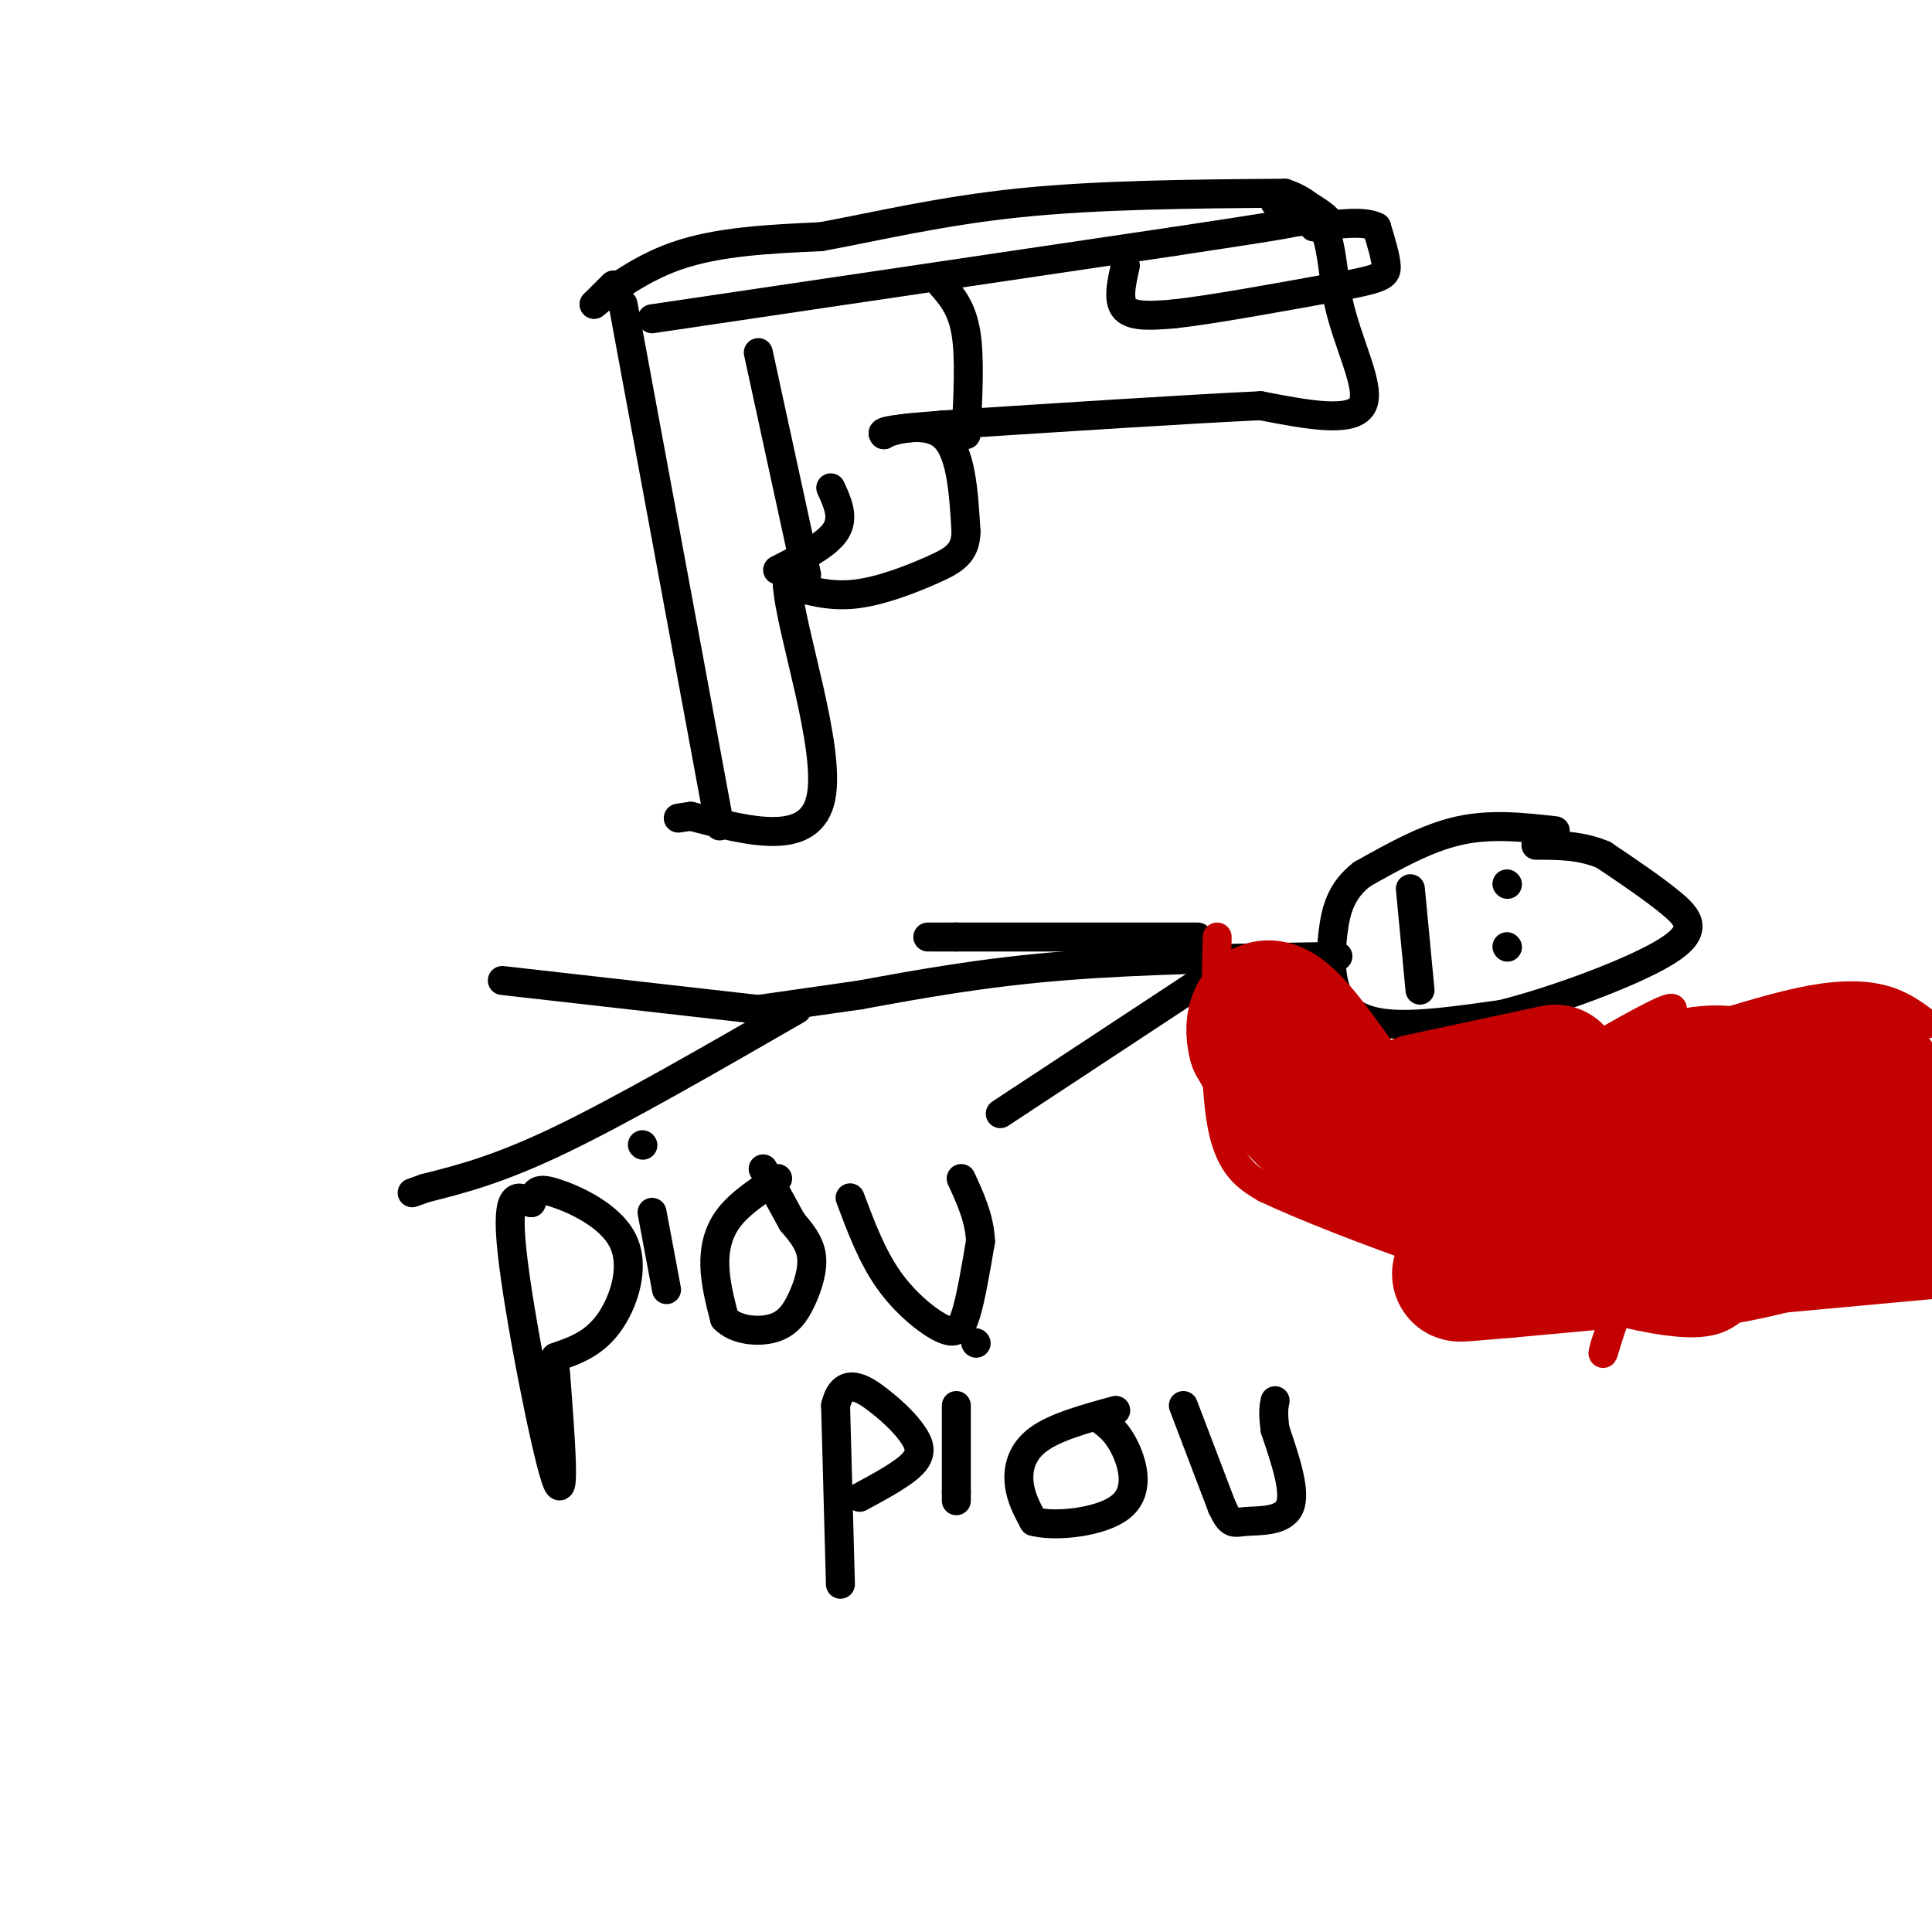 <svg viewBox='0 0 400 400' version='1.1' xmlns='http://www.w3.org/2000/svg' xmlns:xlink='http://www.w3.org/1999/xlink'><g fill='none' stroke='rgb(0,0,0)' stroke-width='6' stroke-linecap='round' stroke-linejoin='round'><path d='M322,172c-6.667,-0.750 -13.333,-1.500 -20,0c-6.667,1.500 -13.333,5.250 -20,9'/><path d='M282,181c-4.411,3.424 -5.440,7.485 -6,12c-0.560,4.515 -0.651,9.485 1,13c1.651,3.515 5.043,5.576 11,6c5.957,0.424 14.478,-0.788 23,-2'/><path d='M311,210c11.024,-2.774 27.083,-8.708 34,-13c6.917,-4.292 4.690,-6.940 1,-10c-3.690,-3.060 -8.845,-6.530 -14,-10'/><path d='M332,177c-4.667,-2.000 -9.333,-2.000 -14,-2'/><path d='M277,198c-20.250,0.333 -40.500,0.667 -57,2c-16.500,1.333 -29.250,3.667 -42,6'/><path d='M178,206c-10.500,1.500 -15.750,2.250 -21,3'/><path d='M157,209c0.000,0.000 -53.000,-6.000 -53,-6'/><path d='M165,209c-18.083,10.417 -36.167,20.833 -49,27c-12.833,6.167 -20.417,8.083 -28,10'/><path d='M88,246c-4.667,1.667 -2.333,0.833 0,0'/><path d='M248,194c0.000,0.000 -50.000,0.000 -50,0'/><path d='M198,194c-8.833,0.000 -5.917,0.000 -3,0'/><path d='M252,201c0.000,0.000 -41.000,27.000 -41,27'/><path d='M211,228c-6.833,4.500 -3.417,2.250 0,0'/><path d='M312,183c0.000,0.000 0.100,0.100 0.1,0.1'/><path d='M312,196c0.000,0.000 0.100,0.100 0.1,0.1'/><path d='M292,184c0.000,0.000 2.000,21.000 2,21'/><path d='M129,63c0.000,0.000 20.000,108.000 20,108'/><path d='M127,59c0.000,0.000 -4.000,4.000 -4,4'/><path d='M123,63c1.822,-1.422 8.378,-6.978 17,-10c8.622,-3.022 19.311,-3.511 30,-4'/><path d='M170,49c11.333,-2.089 24.667,-5.311 41,-7c16.333,-1.689 35.667,-1.844 55,-2'/><path d='M266,40c10.452,3.357 9.083,12.750 11,22c1.917,9.250 7.119,18.357 5,22c-2.119,3.643 -11.560,1.821 -21,0'/><path d='M261,84c-14.500,0.667 -40.250,2.333 -66,4'/><path d='M195,88c-13.000,1.000 -12.500,1.500 -12,2'/><path d='M183,90c0.578,-0.578 8.022,-3.022 12,0c3.978,3.022 4.489,11.511 5,20'/><path d='M200,110c-0.024,4.583 -2.583,6.042 -7,8c-4.417,1.958 -10.690,4.417 -16,5c-5.310,0.583 -9.655,-0.708 -14,-2'/><path d='M163,121c0.578,9.289 9.022,33.511 7,44c-2.022,10.489 -14.511,7.244 -27,4'/><path d='M143,169c-4.500,0.667 -2.250,0.333 0,0'/><path d='M172,101c1.417,3.083 2.833,6.167 1,9c-1.833,2.833 -6.917,5.417 -12,8'/><path d='M135,66c0.000,0.000 108.000,-16.000 108,-16'/><path d='M243,50c22.167,-3.333 23.583,-3.667 25,-4'/><path d='M268,46c5.333,-0.667 6.167,-0.333 7,0'/><path d='M275,46c0.333,-0.667 -2.333,-2.333 -5,-4'/><path d='M270,42c-1.833,-0.667 -3.917,-0.333 -6,0'/><path d='M233,55c-0.833,3.667 -1.667,7.333 0,9c1.667,1.667 5.833,1.333 10,1'/><path d='M243,65c7.667,-0.833 21.833,-3.417 36,-6'/><path d='M279,59c7.467,-1.467 8.133,-2.133 8,-4c-0.133,-1.867 -1.067,-4.933 -2,-8'/><path d='M285,47c-2.500,-1.333 -7.750,-0.667 -13,0'/><path d='M157,73c0.000,0.000 10.000,46.000 10,46'/><path d='M200,90c0.417,-7.917 0.833,-15.833 0,-21c-0.833,-5.167 -2.917,-7.583 -5,-10'/><path d='M195,59c-0.833,-1.667 -0.417,-0.833 0,0'/><path d='M115,284c1.089,14.289 2.178,28.578 0,22c-2.178,-6.578 -7.622,-34.022 -9,-47c-1.378,-12.978 1.311,-11.489 4,-10'/><path d='M110,249c0.890,-2.357 1.115,-3.250 5,-2c3.885,1.250 11.431,4.644 14,10c2.569,5.356 0.163,12.673 -3,17c-3.163,4.327 -7.081,5.663 -11,7'/><path d='M135,251c0.000,0.000 3.000,16.000 3,16'/><path d='M133,237c0.000,0.000 0.100,0.100 0.1,0.1'/><path d='M161,244c-3.844,2.511 -7.689,5.022 -10,8c-2.311,2.978 -3.089,6.422 -3,10c0.089,3.578 1.044,7.289 2,11'/><path d='M150,273c2.255,2.397 6.893,2.890 10,2c3.107,-0.890 4.683,-3.163 6,-6c1.317,-2.837 2.376,-6.239 2,-9c-0.376,-2.761 -2.188,-4.880 -4,-7'/><path d='M164,253c-1.667,-3.000 -3.833,-7.000 -6,-11'/><path d='M176,248c2.268,6.054 4.536,12.107 8,17c3.464,4.893 8.125,8.625 11,10c2.875,1.375 3.964,0.393 5,-3c1.036,-3.393 2.018,-9.196 3,-15'/><path d='M203,257c-0.167,-4.667 -2.083,-8.833 -4,-13'/><path d='M174,328c0.000,0.000 -1.000,-37.000 -1,-37'/><path d='M173,291c1.494,-6.301 5.730,-3.555 9,-1c3.270,2.555 5.573,4.919 7,7c1.427,2.081 1.979,3.880 0,6c-1.979,2.120 -6.490,4.560 -11,7'/><path d='M198,291c0.000,0.000 0.000,18.000 0,18'/><path d='M198,309c0.000,3.000 0.000,1.500 0,0'/><path d='M202,278c0.000,0.000 0.100,0.100 0.1,0.1'/><path d='M231,292c-6.244,1.711 -12.489,3.422 -16,6c-3.511,2.578 -4.289,6.022 -4,9c0.289,2.978 1.644,5.489 3,8'/><path d='M214,315c4.417,1.202 13.958,0.208 18,-3c4.042,-3.208 2.583,-8.631 1,-12c-1.583,-3.369 -3.292,-4.685 -5,-6'/><path d='M245,291c0.000,0.000 8.000,21.000 8,21'/><path d='M253,312c1.798,3.917 2.292,3.208 5,3c2.708,-0.208 7.631,0.083 9,-3c1.369,-3.083 -0.815,-9.542 -3,-16'/><path d='M264,296c-0.500,-3.667 -0.250,-4.833 0,-6'/></g>
<g fill='none' stroke='rgb(195,1,1)' stroke-width='6' stroke-linecap='round' stroke-linejoin='round'><path d='M252,194c-0.333,15.167 -0.667,30.333 1,39c1.667,8.667 5.333,10.833 9,13'/><path d='M262,246c16.022,7.578 51.578,20.022 71,25c19.422,4.978 22.711,2.489 26,0'/><path d='M359,271c11.556,-1.956 27.444,-6.844 35,-10c7.556,-3.156 6.778,-4.578 6,-6'/><path d='M399,212c-2.622,-1.978 -5.244,-3.956 -9,-5c-3.756,-1.044 -8.644,-1.156 -15,0c-6.356,1.156 -14.178,3.578 -22,6'/><path d='M353,213c-7.833,1.500 -16.417,2.250 -25,3'/><path d='M328,216c-5.833,0.000 -7.917,-1.500 -10,-3'/><path d='M302,219c-4.247,1.177 -8.494,2.354 -3,0c5.494,-2.354 20.730,-8.239 19,-6c-1.730,2.239 -20.427,12.603 -26,17c-5.573,4.397 1.979,2.828 10,0c8.021,-2.828 16.510,-6.914 25,-11'/><path d='M327,219c-9.548,6.545 -45.918,28.409 -41,25c4.918,-3.409 51.122,-32.089 59,-35c7.878,-2.911 -22.571,19.947 -33,29c-10.429,9.053 -0.837,4.301 7,-1c7.837,-5.301 13.918,-11.150 20,-17'/><path d='M339,220c-8.785,6.280 -40.746,30.479 -40,32c0.746,1.521 34.200,-19.637 50,-29c15.800,-9.363 13.946,-6.932 -1,4c-14.946,10.932 -42.986,30.366 -50,37c-7.014,6.634 6.996,0.467 23,-11c16.004,-11.467 34.002,-28.233 52,-45'/><path d='M373,208c-5.130,4.007 -43.955,36.524 -55,48c-11.045,11.476 5.689,1.911 19,-10c13.311,-11.911 23.199,-26.168 18,-22c-5.199,4.168 -25.485,26.762 -29,33c-3.515,6.238 9.743,-3.881 23,-14'/><path d='M349,243c13.612,-10.720 36.142,-30.520 36,-31c-0.142,-0.480 -22.954,18.361 -36,35c-13.046,16.639 -16.324,31.077 -17,33c-0.676,1.923 1.252,-8.670 12,-24c10.748,-15.330 30.317,-35.396 35,-42c4.683,-6.604 -5.519,0.256 -11,6c-5.481,5.744 -6.240,10.372 -7,15'/><path d='M361,235c-3.334,7.007 -8.168,17.023 0,11c8.168,-6.023 29.340,-28.087 30,-27c0.660,1.087 -19.190,25.324 -27,37c-7.810,11.676 -3.578,10.789 -2,11c1.578,0.211 0.502,1.518 3,1c2.498,-0.518 8.571,-2.862 15,-9c6.429,-6.138 13.215,-16.069 20,-26'/><path d='M399,227c-5.978,4.689 -11.956,9.378 -14,12c-2.044,2.622 -0.156,3.178 2,3c2.156,-0.178 4.578,-1.089 7,-2'/></g>
<g fill='none' stroke='rgb(195,1,1)' stroke-width='28' stroke-linecap='round' stroke-linejoin='round'><path d='M343,259c0.000,0.000 41.000,-17.000 41,-17'/><path d='M384,242c8.048,-4.119 7.667,-5.917 7,-10c-0.667,-4.083 -1.619,-10.452 -7,-11c-5.381,-0.548 -15.190,4.726 -25,10'/><path d='M359,231c-10.702,4.560 -24.958,10.958 -35,14c-10.042,3.042 -15.869,2.726 -22,1c-6.131,-1.726 -12.565,-4.863 -19,-8'/><path d='M283,238c-5.400,-2.133 -9.400,-3.467 -13,-7c-3.600,-3.533 -6.800,-9.267 -10,-15'/><path d='M260,216c-1.244,-4.556 0.644,-8.444 4,-7c3.356,1.444 8.178,8.222 13,15'/><path d='M277,224c4.226,5.762 8.292,12.667 15,15c6.708,2.333 16.060,0.095 25,-3c8.940,-3.095 17.470,-7.048 26,-11'/><path d='M343,225c7.378,-2.778 12.822,-4.222 22,-1c9.178,3.222 22.089,11.111 35,19'/><path d='M399,255c0.000,0.000 -87.000,8.000 -87,8'/><path d='M312,263c-15.167,1.333 -9.583,0.667 -4,0'/><path d='M322,222c0.000,0.000 -28.000,6.000 -28,6'/></g>
</svg>
